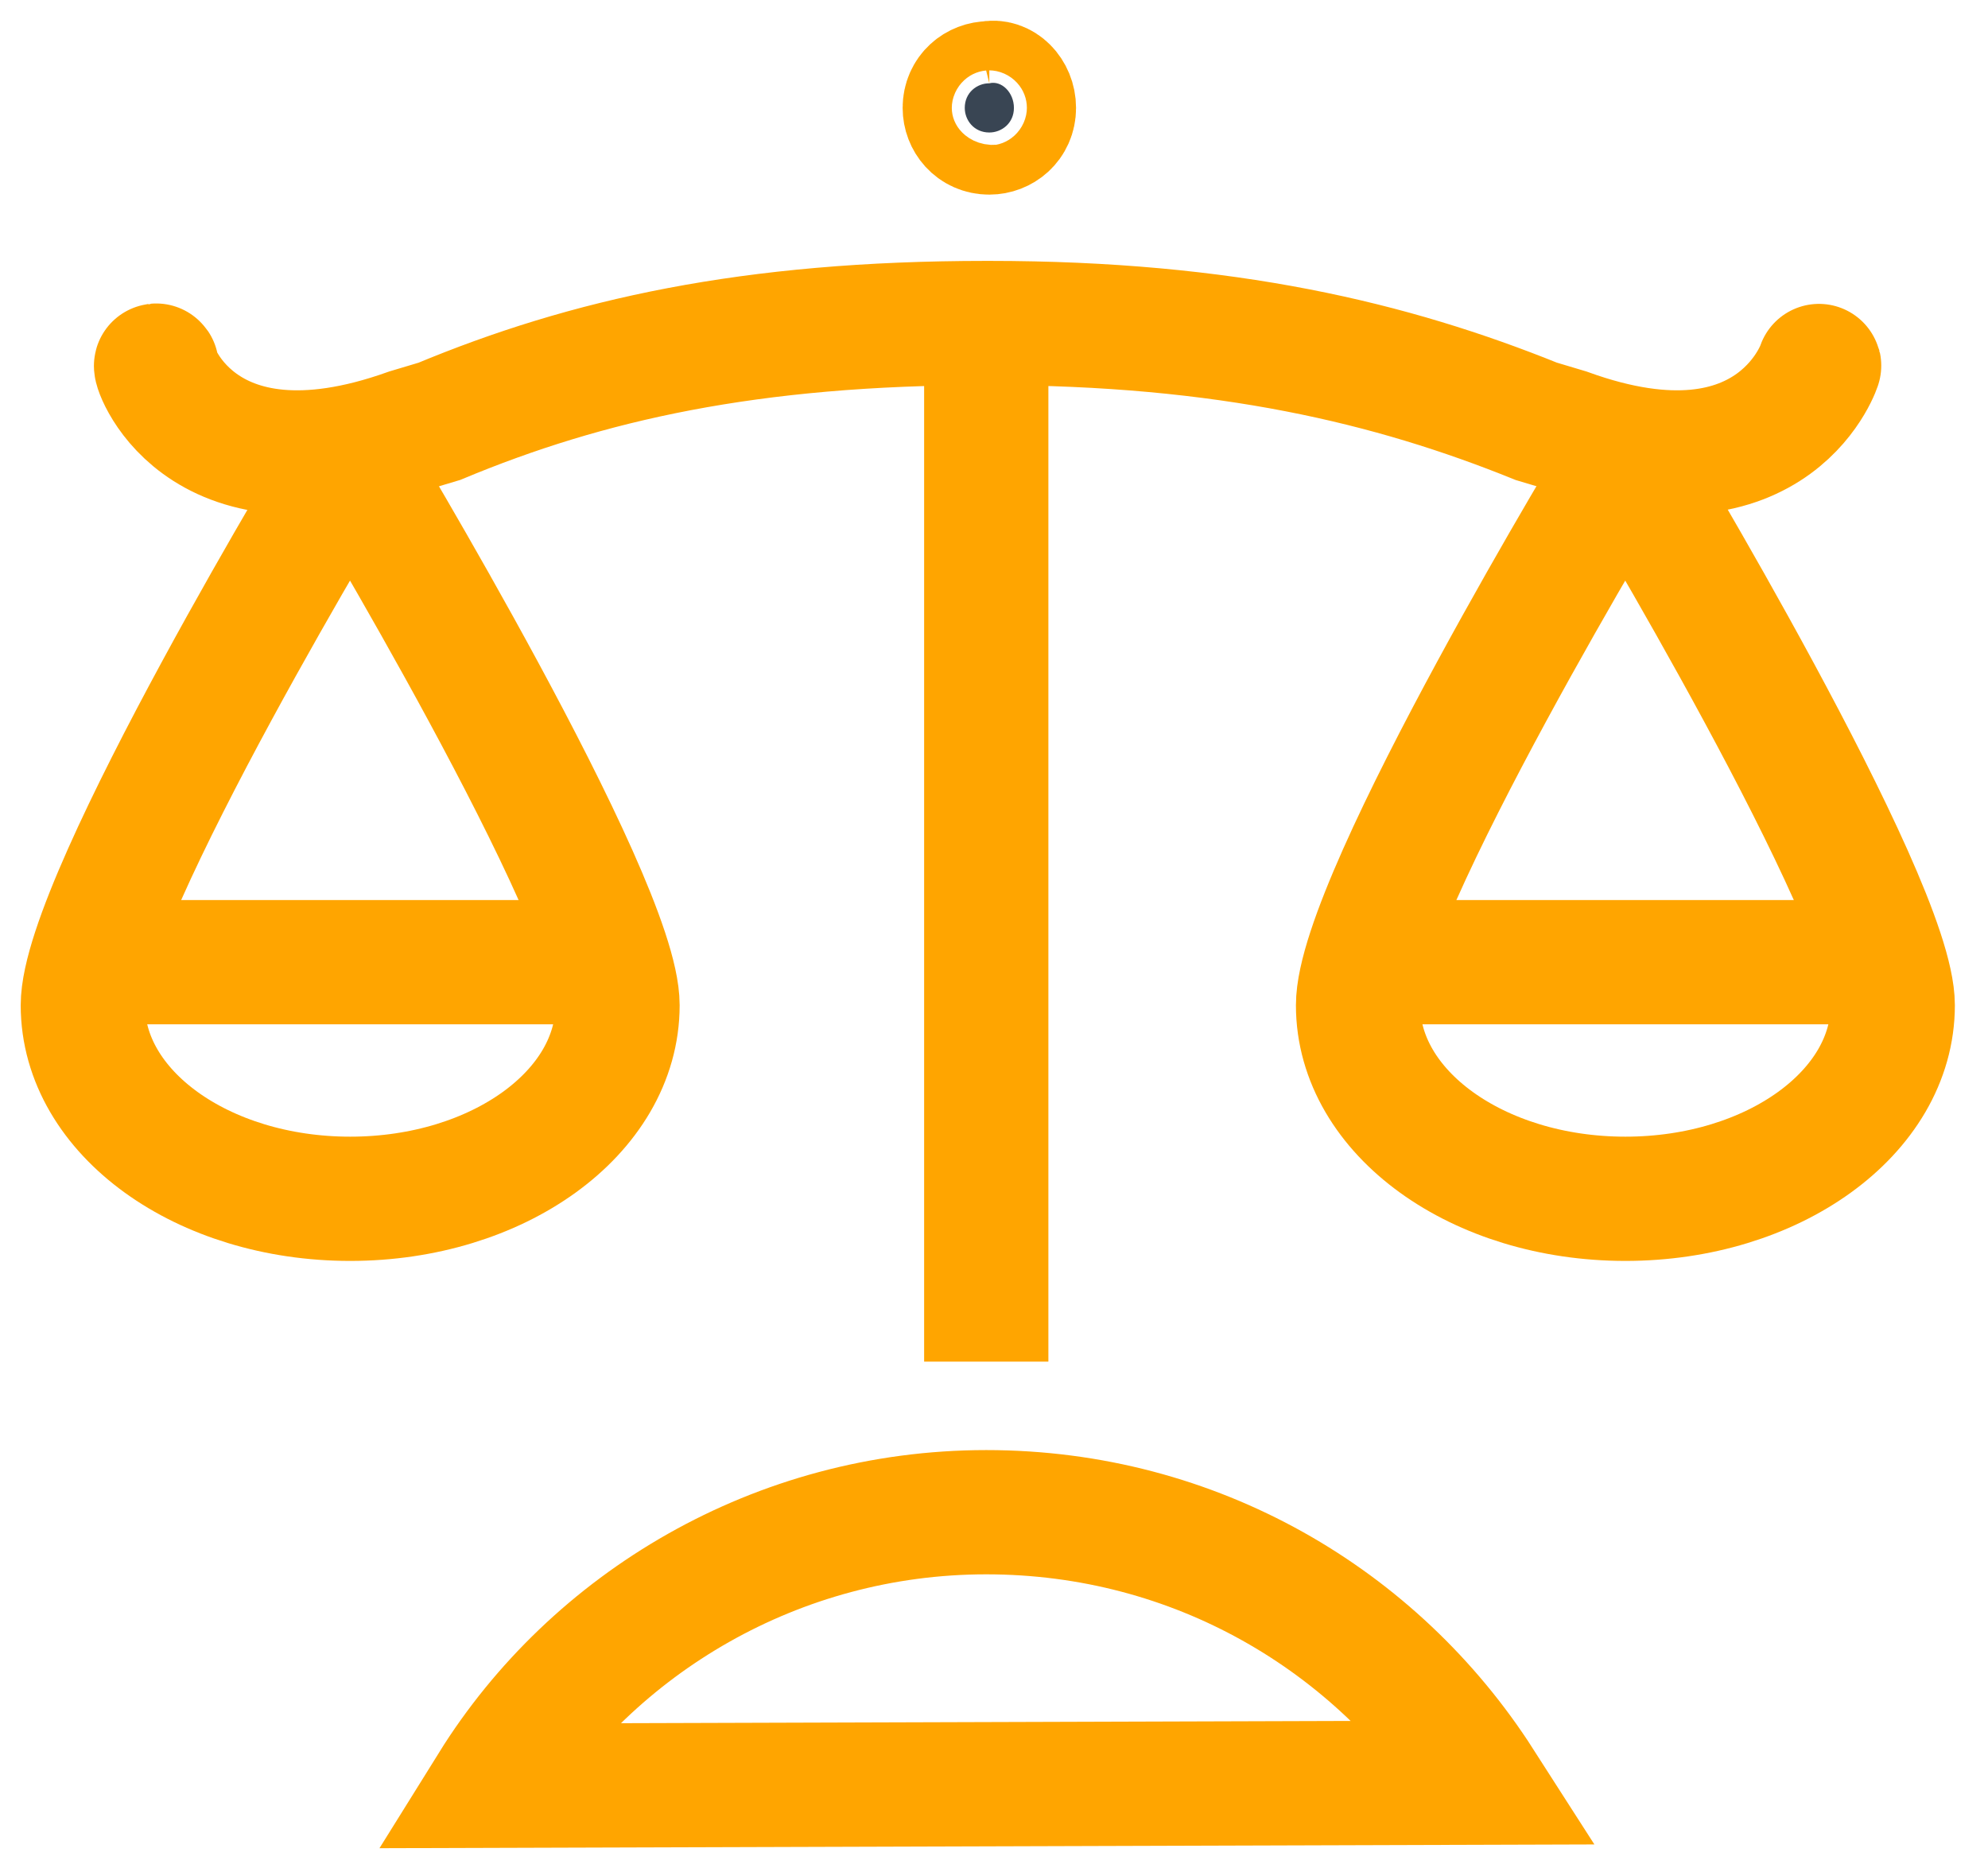<?xml version="1.0" encoding="UTF-8"?> <svg xmlns="http://www.w3.org/2000/svg" width="48" height="45" viewBox="0 0 48 45" fill="none"><path d="M43.919 8.837C43.994 8.615 42.955 12.25 37.836 10.395L37.094 10.173C33.606 8.763 29.6 7.799 23.887 7.799H23.813C18.1 7.799 14.168 8.689 10.607 10.173L9.865 10.395C4.671 12.25 3.632 8.615 3.781 8.837" stroke="#FFA500" stroke-width="3" stroke-miterlimit="10" stroke-linecap="round"></path><path d="M23.813 32.876V7.799" stroke="#FFA500" stroke-width="3" stroke-miterlimit="10" stroke-linejoin="round"></path><path d="M45.7 24.27C45.7 26.866 42.806 28.944 39.245 28.944C35.684 28.944 32.79 26.866 32.79 24.27C32.79 21.673 39.245 11.063 39.245 11.063C39.245 11.063 45.7 21.747 45.7 24.27Z" stroke="#FFA500" stroke-width="3" stroke-miterlimit="10" stroke-linecap="round" stroke-linejoin="round"></path><path d="M33.31 23.231H45.032" stroke="#FFA500" stroke-width="3" stroke-miterlimit="10"></path><path d="M14.91 24.27C14.91 26.866 12.016 28.944 8.455 28.944C4.894 28.944 2 26.866 2 24.27C2 21.673 8.455 11.063 8.455 11.063C8.455 11.063 14.91 21.747 14.91 24.27Z" stroke="#FFA500" stroke-width="3" stroke-miterlimit="10" stroke-linecap="round" stroke-linejoin="round"></path><path d="M2.594 23.231H14.316" stroke="#FFA500" stroke-width="3" stroke-miterlimit="10"></path><path d="M24.481 2.605C24.481 2.976 24.184 3.199 23.887 3.199C23.516 3.199 23.294 2.902 23.294 2.605C23.294 2.234 23.59 2.011 23.887 2.011C24.184 1.937 24.481 2.234 24.481 2.605Z" fill="#394553" stroke="#FFA500" stroke-width="3" stroke-miterlimit="10"></path><path d="M23.813 36.511C18.768 36.511 14.316 39.182 11.868 43.115L35.758 43.041C33.236 39.108 28.858 36.511 23.813 36.511Z" stroke="#FFA500" stroke-width="3" stroke-miterlimit="10"></path></svg> 